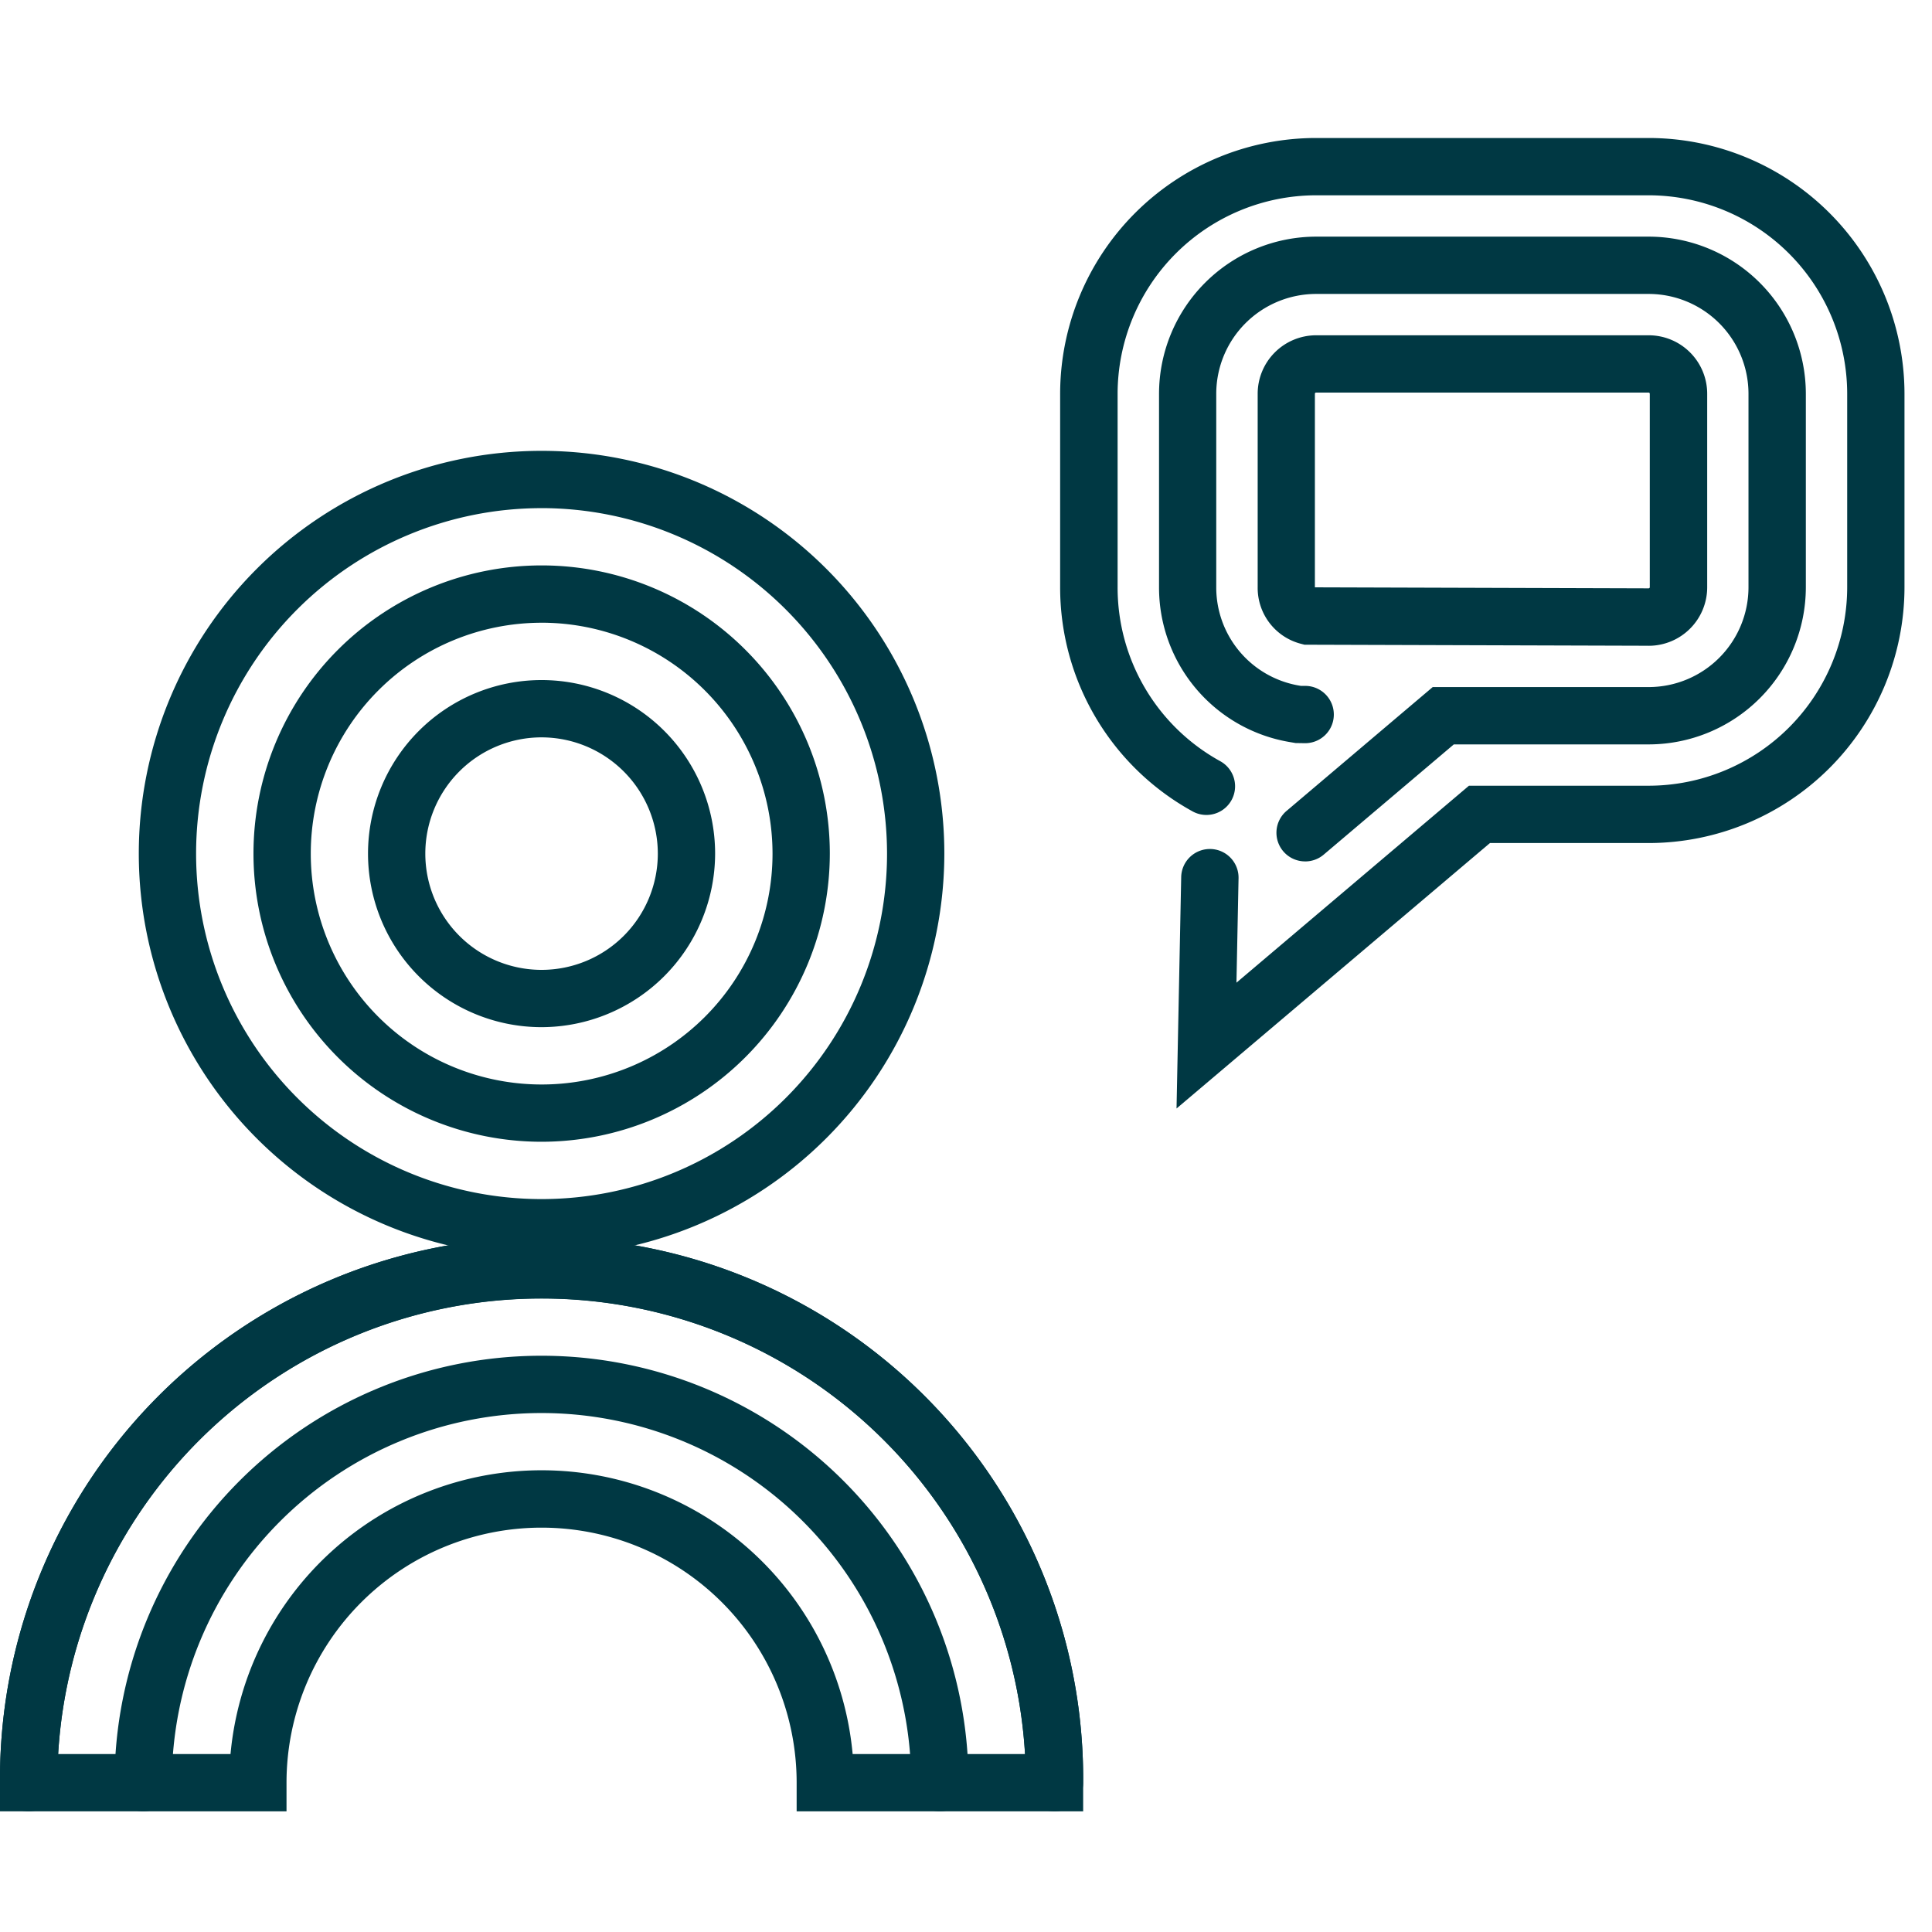 <svg xmlns="http://www.w3.org/2000/svg" xmlns:xlink="http://www.w3.org/1999/xlink" width="70" height="70" viewBox="0 0 70 70">
  <defs>
    <clipPath id="clip-path">
      <rect id="Rectangle_13" data-name="Rectangle 13" width="69" height="60.629" fill="#003843"/>
    </clipPath>
  </defs>
  <g id="Group_140" data-name="Group 140" transform="translate(-540 -546)">
    <g id="Component_1_44" data-name="Component 1 – 44" transform="translate(540 546)">
      <rect id="Rectangle_1" data-name="Rectangle 1" width="70" height="70" fill="#f5f5f5" opacity="0"/>
    </g>
    <g id="Group_128" data-name="Group 128" transform="translate(540 551)">
      <g id="Group_117" data-name="Group 117" clip-path="url(#clip-path)">
        <path id="Path_352" data-name="Path 352" d="M466.791,35.163l.169-8.384A1.038,1.038,0,0,1,468,25.761h.021a1.038,1.038,0,0,1,1.017,1.059l-.076,3.784,8.424-7.136H483.9a7.2,7.2,0,0,0,7.19-7.19V9.266a7.2,7.2,0,0,0-7.19-7.19H471.846a7.2,7.2,0,0,0-7.19,7.19v7.013a7.18,7.18,0,0,0,3.718,6.3,1.038,1.038,0,1,1-1,1.82,9.256,9.256,0,0,1-4.8-8.123V9.266A9.276,9.276,0,0,1,471.846,0H483.9a9.276,9.276,0,0,1,9.266,9.266v7.013a9.276,9.276,0,0,1-9.266,9.266h-5.753Z" transform="translate(-424.163)" fill="#003843"/>
        <path id="Path_353" data-name="Path 353" d="M510.909,65.669a1.038,1.038,0,0,1-.672-1.83l5.295-4.486h7.825a3.62,3.62,0,0,0,3.616-3.616V48.725a3.62,3.62,0,0,0-3.616-3.616H511.305a3.62,3.62,0,0,0-3.616,3.616v7.013A3.605,3.605,0,0,0,510.7,59.3l.056.01.172,0a1.038,1.038,0,0,1-.034,2.076l-.33-.005-.212-.036a5.676,5.676,0,0,1-4.736-5.612V48.725a5.7,5.7,0,0,1,5.692-5.692h12.051a5.7,5.7,0,0,1,5.692,5.692v7.013a5.7,5.7,0,0,1-5.692,5.692h-7.063l-4.714,3.994a1.034,1.034,0,0,1-.671.246" transform="translate(-463.622 -39.459)" fill="#003843"/>
        <path id="Path_354" data-name="Path 354" d="M562.816,97.317h0l-12.471-.038-.13-.034a2.09,2.09,0,0,1-1.565-2.046V88.186a2.12,2.12,0,0,1,2.118-2.118h12.051a2.12,2.12,0,0,1,2.118,2.118V95.2a2.121,2.121,0,0,1-2.118,2.118M550.723,95.2l12.093.037a.043.043,0,0,0,.041-.042V88.186a.043.043,0,0,0-.042-.042H550.765a.043.043,0,0,0-.042.042V95.2s0,0,0,.005" transform="translate(-503.082 -78.92)" fill="#003843"/>
        <path id="Path_355" data-name="Path 355" d="M75.15,165.655a14.593,14.593,0,1,1,14.593-14.593A14.61,14.61,0,0,1,75.15,165.655m0-27.11a12.517,12.517,0,1,0,12.517,12.517A12.531,12.531,0,0,0,75.15,138.544" transform="translate(-55.528 -125.134)" fill="#003843"/>
        <path id="Path_356" data-name="Path 356" d="M121,207.35a10.441,10.441,0,1,1,10.441-10.441A10.453,10.453,0,0,1,121,207.35m0-18.805a8.365,8.365,0,1,0,8.365,8.365A8.374,8.374,0,0,0,121,188.544" transform="translate(-101.375 -170.982)" fill="#003843"/>
        <path id="Path_357" data-name="Path 357" d="M166.845,249.045a6.288,6.288,0,1,1,6.288-6.288,6.3,6.3,0,0,1-6.288,6.288m0-10.5a4.212,4.212,0,1,0,4.212,4.212,4.217,4.217,0,0,0-4.212-4.212" transform="translate(-147.223 -216.829)" fill="#003843"/>
        <path id="Path_358" data-name="Path 358" d="M38.207,501.919a1.038,1.038,0,0,1-1.038-1.038,17.546,17.546,0,1,0-35.093,0,1.038,1.038,0,1,1-2.076,0,19.623,19.623,0,1,1,39.245,0,1.038,1.038,0,0,1-1.038,1.038" transform="translate(0 -441.29)" fill="#003843"/>
        <path id="Path_359" data-name="Path 359" d="M79.9,547.766a1.038,1.038,0,0,1-1.038-1.038,13.394,13.394,0,1,0-26.788,0,1.038,1.038,0,1,1-2.076,0,15.47,15.47,0,1,1,30.94,0,1.038,1.038,0,0,1-1.038,1.038" transform="translate(-45.848 -487.137)" fill="#003843"/>
        <path id="Path_360" data-name="Path 360" d="M39.245,501.919H28.864v-1.038a9.241,9.241,0,1,0-18.483,0v1.038H0v-1.038a19.623,19.623,0,1,1,39.245,0Zm-8.352-2.076h6.246a17.547,17.547,0,0,0-35.032,0H8.352a11.318,11.318,0,0,1,22.541,0" transform="translate(0 -441.29)" fill="#003843"/>
      </g>
    </g>
  </g>
</svg>
